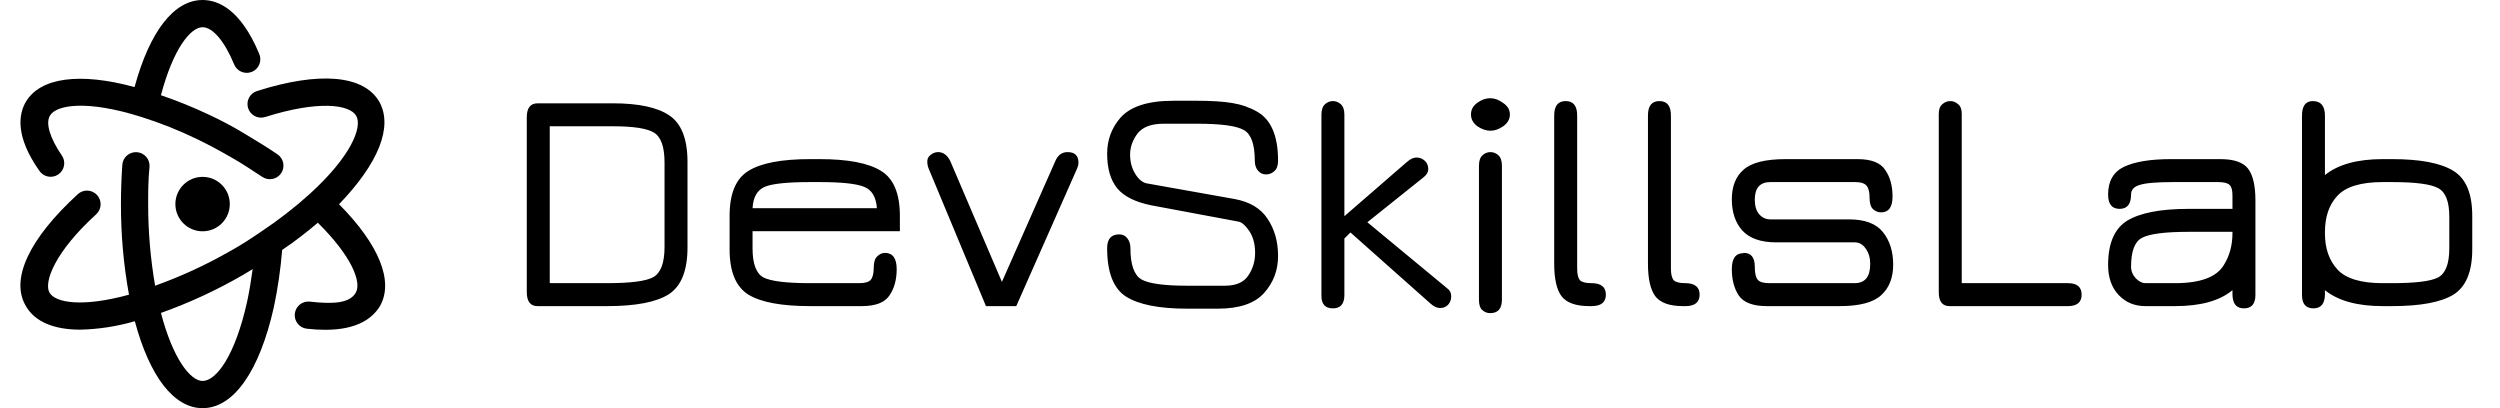 <svg width="245" height="40" viewBox="0 0 245 40" fill="none" xmlns="http://www.w3.org/2000/svg">
<path d="M19.853 2.667C20.827 2.667 21.987 4 22.933 6.28C22.997 6.448 23.094 6.601 23.218 6.731C23.342 6.86 23.491 6.963 23.656 7.034C23.821 7.104 23.999 7.141 24.178 7.141C24.358 7.141 24.535 7.105 24.7 7.035C24.866 6.965 25.015 6.862 25.14 6.733C25.264 6.604 25.361 6.451 25.425 6.284C25.49 6.116 25.519 5.937 25.512 5.758C25.506 5.579 25.463 5.402 25.387 5.24C23.573 0.907 21.373 0 19.853 0C17.04 0 14.667 3.093 13.187 8.533C7.853 7.08 3.947 7.573 2.52 10C1.827 11.213 1.48 13.36 3.853 16.733C3.951 16.88 4.077 17.006 4.224 17.104C4.371 17.201 4.536 17.269 4.709 17.303C4.883 17.336 5.061 17.335 5.234 17.299C5.406 17.263 5.57 17.193 5.716 17.094C5.861 16.994 5.986 16.866 6.082 16.718C6.178 16.57 6.243 16.404 6.275 16.231C6.306 16.057 6.303 15.879 6.265 15.706C6.227 15.534 6.155 15.371 6.053 15.227C4.893 13.533 4.453 12.08 4.893 11.333C5.533 10.24 8.6 9.8 13.827 11.453C15.709 12.045 17.545 12.776 19.32 13.64C20.293 14.107 21.32 14.653 22.56 15.36C23.8 16.067 24.72 16.693 25.68 17.32C25.824 17.422 25.987 17.493 26.16 17.531C26.332 17.569 26.51 17.573 26.684 17.541C26.858 17.51 27.023 17.444 27.171 17.349C27.319 17.253 27.447 17.128 27.547 16.983C27.646 16.837 27.716 16.673 27.752 16.5C27.788 16.328 27.789 16.149 27.756 15.976C27.722 15.803 27.655 15.638 27.557 15.491C27.459 15.344 27.333 15.218 27.187 15.12C26.173 14.427 25.107 13.787 23.893 13.053C22.68 12.32 21.507 11.72 20.48 11.24C18.948 10.517 17.377 9.88 15.773 9.333C16.973 4.773 18.68 2.667 19.853 2.667Z" fill="black"/>
<path d="M37.187 10C35.667 7.333 31.28 6.987 25.187 8.92C24.849 9.026 24.567 9.262 24.403 9.576C24.24 9.89 24.207 10.256 24.313 10.593C24.419 10.931 24.655 11.213 24.969 11.377C25.283 11.54 25.649 11.573 25.987 11.467C31.213 9.813 34.267 10.24 34.907 11.347C35.547 12.453 34.387 15.347 30.333 19.027C28.859 20.353 27.291 21.569 25.64 22.667C24.68 23.32 23.667 24 22.52 24.627C20.183 25.963 17.734 27.092 15.2 28C14.745 25.358 14.517 22.681 14.52 20C14.52 18.867 14.52 17.667 14.653 16.333C14.676 15.98 14.558 15.631 14.324 15.365C14.09 15.099 13.76 14.936 13.407 14.913C13.053 14.89 12.705 15.009 12.438 15.243C12.172 15.476 12.01 15.806 11.987 16.16C11.893 17.493 11.853 18.827 11.853 20.013C11.847 22.987 12.11 25.954 12.64 28.88C8.12 30.12 5.44 29.693 4.853 28.68C4.267 27.667 5.373 24.68 9.427 21C9.688 20.761 9.844 20.428 9.861 20.075C9.877 19.721 9.752 19.375 9.513 19.113C9.275 18.852 8.942 18.695 8.588 18.679C8.234 18.663 7.888 18.788 7.627 19.027C2.88 23.373 0.96 27.373 2.547 30.013C3.427 31.533 5.28 32.307 7.88 32.307C9.686 32.262 11.478 31.984 13.213 31.48C14.667 36.907 17.053 40 19.853 40C22.893 40 25.427 36.387 26.84 30.093C27.228 28.246 27.5 26.375 27.653 24.493C28.987 23.6 30.107 22.707 31.147 21.827C34.48 25.12 35.453 27.653 34.867 28.68C34.28 29.707 32.707 29.827 30.373 29.56C30.199 29.54 30.022 29.554 29.854 29.602C29.685 29.65 29.527 29.73 29.39 29.839C29.252 29.948 29.138 30.084 29.052 30.237C28.967 30.39 28.913 30.559 28.893 30.733C28.873 30.908 28.887 31.084 28.935 31.253C28.983 31.422 29.064 31.579 29.173 31.717C29.282 31.854 29.417 31.969 29.57 32.054C29.724 32.139 29.892 32.194 30.067 32.213C30.673 32.284 31.283 32.32 31.893 32.32C35.107 32.32 36.547 31.12 37.227 30.013C38.627 27.573 37.147 23.973 33.227 20.013C37.093 16 38.52 12.44 37.187 10ZM19.853 37.333C18.68 37.333 16.96 35.213 15.773 30.667C18.576 29.669 21.281 28.415 23.853 26.92L24.76 26.373C24.613 27.467 24.44 28.52 24.227 29.52C23.04 34.893 21.187 37.333 19.853 37.333Z" fill="black"/>
<path d="M19.853 22.667C21.326 22.667 22.52 21.473 22.52 20C22.52 18.527 21.326 17.333 19.853 17.333C18.381 17.333 17.187 18.527 17.187 20C17.187 21.473 18.381 22.667 19.853 22.667Z" fill="black"/>
<path d="M67.375 15.875V24.25C67.375 26.521 66.76 28.052 65.531 28.844C64.302 29.615 62.292 30 59.5 30H52.688C51.979 30 51.625 29.542 51.625 28.625V11.5C51.625 10.583 51.979 10.125 52.688 10.125H60.062C62.583 10.125 64.427 10.521 65.594 11.312C66.781 12.104 67.375 13.625 67.375 15.875ZM65.125 24.188V15.938C65.125 14.396 64.781 13.417 64.094 13C63.427 12.583 62.083 12.375 60.062 12.375H53.875V27.75H59.5C61.812 27.75 63.323 27.552 64.031 27.156C64.76 26.74 65.125 25.75 65.125 24.188ZM88.188 21.156V22.656H73.75V24.344C73.75 25.844 74.104 26.792 74.812 27.188C75.542 27.562 77.073 27.75 79.406 27.75H84.219C84.781 27.75 85.156 27.635 85.344 27.406C85.531 27.177 85.625 26.792 85.625 26.25C85.625 25.708 85.74 25.333 85.969 25.125C86.198 24.896 86.458 24.781 86.75 24.781C87.5 24.802 87.875 25.333 87.875 26.375C87.875 27.417 87.635 28.281 87.156 28.969C86.698 29.656 85.792 30 84.438 30H79.406C76.594 30 74.573 29.625 73.344 28.875C72.115 28.104 71.5 26.625 71.5 24.438V21.156C71.5 18.969 72.115 17.5 73.344 16.75C74.573 15.979 76.594 15.594 79.406 15.594H80.312C83.104 15.594 85.115 15.979 86.344 16.75C87.573 17.5 88.188 18.969 88.188 21.156ZM80.312 17.844H79.406C77.156 17.844 75.667 18 74.938 18.312C74.208 18.625 73.812 19.323 73.75 20.406H85.938C85.854 19.302 85.438 18.604 84.688 18.312C83.938 18 82.479 17.844 80.312 17.844ZM96.625 30L91 16.5C90.917 16.292 90.875 16.062 90.875 15.812C90.875 15.562 90.979 15.354 91.188 15.188C91.417 15 91.667 14.906 91.938 14.906C92.438 14.906 92.833 15.198 93.125 15.781L98.188 27.625L103.438 15.75C103.688 15.188 104.083 14.906 104.625 14.906C105.333 14.906 105.688 15.25 105.688 15.938C105.688 16.125 105.646 16.312 105.562 16.5L99.594 30H96.625ZM114.031 12.125C112.823 12.125 111.969 12.448 111.469 13.094C110.99 13.74 110.75 14.427 110.75 15.156C110.75 15.865 110.917 16.49 111.25 17.031C111.583 17.573 111.958 17.885 112.375 17.969L120.969 19.5C122.469 19.771 123.552 20.417 124.219 21.438C124.906 22.458 125.25 23.677 125.25 25.094C125.25 26.49 124.792 27.698 123.875 28.719C122.958 29.74 121.448 30.25 119.344 30.25H116.344C113.594 30.25 111.594 29.854 110.344 29.062C109.115 28.271 108.5 26.688 108.5 24.312C108.5 23.417 108.896 22.969 109.688 22.969C110.021 22.969 110.281 23.094 110.469 23.344C110.677 23.594 110.781 23.917 110.781 24.312C110.781 25.917 111.135 26.938 111.844 27.375C112.573 27.792 114.073 28 116.344 28H120.031C121.115 28 121.875 27.677 122.312 27.031C122.771 26.365 123 25.615 123 24.781C123 23.927 122.812 23.219 122.438 22.656C122.062 22.094 121.708 21.781 121.375 21.719L112.844 20.125C111.281 19.812 110.167 19.26 109.5 18.469C108.833 17.656 108.5 16.521 108.5 15.062C108.5 13.729 108.927 12.562 109.781 11.562C110.76 10.438 112.49 9.875 114.969 9.875H117.344C118.74 9.875 119.875 9.948 120.75 10.094C121.646 10.24 122.458 10.521 123.188 10.938C124.562 11.708 125.25 13.312 125.25 15.75C125.25 16.229 125.125 16.573 124.875 16.781C124.646 16.99 124.375 17.094 124.062 17.094C123.75 17.094 123.49 16.969 123.281 16.719C123.073 16.469 122.969 16.146 122.969 15.75C122.969 14.146 122.615 13.146 121.906 12.75C121.198 12.333 119.677 12.125 117.344 12.125H114.031ZM141.781 28.219C142.073 28.427 142.219 28.698 142.219 29.031C142.219 29.365 142.115 29.646 141.906 29.875C141.698 30.083 141.438 30.188 141.125 30.188C140.833 30.188 140.521 30.042 140.188 29.75L132.344 22.781L131.75 23.375V28.906C131.75 29.781 131.375 30.219 130.625 30.219C129.875 30.219 129.5 29.812 129.5 29V11.25C129.5 10.771 129.615 10.427 129.844 10.219C130.073 10.01 130.333 9.906 130.625 9.906C130.917 9.906 131.177 10.01 131.406 10.219C131.635 10.427 131.75 10.771 131.75 11.25V21.188L137.875 15.875C138.208 15.583 138.521 15.438 138.812 15.438C139.125 15.438 139.396 15.542 139.625 15.75C139.854 15.958 139.969 16.229 139.969 16.562C139.969 16.875 139.802 17.156 139.469 17.406L134 21.781L141.781 28.219ZM144.938 16.25C144.938 15.771 145.052 15.427 145.281 15.219C145.51 15.01 145.771 14.906 146.062 14.906C146.354 14.906 146.615 15.01 146.844 15.219C147.073 15.427 147.188 15.771 147.188 16.25V29.375C147.188 30.25 146.802 30.688 146.031 30.688C145.74 30.688 145.479 30.583 145.25 30.375C145.042 30.188 144.938 29.854 144.938 29.375V16.25ZM147.312 12.375C146.896 12.667 146.479 12.812 146.062 12.812C145.646 12.812 145.219 12.667 144.781 12.375C144.365 12.062 144.156 11.677 144.156 11.219C144.156 10.76 144.354 10.385 144.75 10.094C145.167 9.781 145.594 9.625 146.031 9.625C146.469 9.625 146.896 9.781 147.312 10.094C147.75 10.385 147.969 10.76 147.969 11.219C147.969 11.677 147.75 12.062 147.312 12.375ZM155.969 30H155.75C154.438 30 153.531 29.677 153.031 29.031C152.552 28.385 152.312 27.323 152.312 25.844V11.312C152.312 10.375 152.688 9.906 153.438 9.906C154.188 9.906 154.562 10.375 154.562 11.312V26.312C154.562 26.875 154.656 27.26 154.844 27.469C155.031 27.656 155.406 27.75 155.969 27.75C156.906 27.75 157.375 28.125 157.375 28.875C157.375 29.625 156.906 30 155.969 30ZM165.156 30H164.938C163.625 30 162.719 29.677 162.219 29.031C161.74 28.385 161.5 27.323 161.5 25.844V11.312C161.5 10.375 161.875 9.906 162.625 9.906C163.375 9.906 163.75 10.375 163.75 11.312V26.312C163.75 26.875 163.844 27.26 164.031 27.469C164.219 27.656 164.594 27.75 165.156 27.75C166.094 27.75 166.562 28.125 166.562 28.875C166.562 29.625 166.094 30 165.156 30ZM173.156 30C171.802 30 170.885 29.656 170.406 28.969C169.948 28.281 169.719 27.417 169.719 26.375C169.719 25.333 170.094 24.812 170.844 24.812C170.844 24.812 170.854 24.802 170.875 24.781C171.604 24.781 171.969 25.229 171.969 26.125C171.969 26.75 172.062 27.177 172.25 27.406C172.438 27.635 172.812 27.75 173.375 27.75H181.75C182.771 27.75 183.281 27.125 183.281 25.875C183.281 25.271 183.135 24.771 182.844 24.375C182.573 23.958 182.208 23.75 181.75 23.75H174.062C172.562 23.75 171.458 23.365 170.75 22.594C170.062 21.823 169.719 20.802 169.719 19.531C169.719 18.26 170.104 17.292 170.875 16.625C171.646 15.938 173.021 15.594 175 15.594H182.031C183.385 15.594 184.292 15.948 184.75 16.656C185.229 17.344 185.469 18.208 185.469 19.25C185.469 20.292 185.094 20.812 184.344 20.812C184.052 20.812 183.792 20.708 183.562 20.5C183.333 20.292 183.219 19.917 183.219 19.375C183.219 18.833 183.125 18.448 182.938 18.219C182.75 17.969 182.375 17.844 181.812 17.844H173.5C172.479 17.844 171.969 18.417 171.969 19.562C171.969 20.188 172.115 20.667 172.406 21C172.698 21.333 173.062 21.5 173.5 21.5H181.219C182.76 21.5 183.865 21.917 184.531 22.75C185.198 23.583 185.531 24.646 185.531 25.938C185.531 27.229 185.135 28.229 184.344 28.938C183.573 29.646 182.219 30 180.281 30H173.156ZM191.062 30C190.354 30 190 29.552 190 28.656V11.156C190 10.719 190.115 10.406 190.344 10.219C190.573 10.01 190.833 9.906 191.125 9.906C191.417 9.906 191.677 10.01 191.906 10.219C192.135 10.406 192.25 10.719 192.25 11.156V27.75H202.656C203.552 27.75 204 28.125 204 28.875C204 29.625 203.552 30 202.656 30H191.062ZM214.5 20.469H218.781V19.156C218.781 18.635 218.688 18.292 218.5 18.125C218.312 17.938 217.938 17.844 217.375 17.844H212.969C211.344 17.844 210.25 17.938 209.688 18.125C209.125 18.292 208.844 18.604 208.844 19.062C208.844 20 208.469 20.469 207.719 20.469C206.969 20.469 206.594 20 206.594 19.062C206.594 17.75 207.115 16.844 208.156 16.344C209.219 15.844 210.75 15.594 212.75 15.594H217.594C218.927 15.594 219.833 15.906 220.312 16.531C220.792 17.156 221.031 18.198 221.031 19.656V28.906C221.031 29.781 220.656 30.219 219.906 30.219C219.156 30.219 218.781 29.75 218.781 28.812V28.438C217.531 29.479 215.656 30 213.156 30H210.25C209.188 30 208.312 29.635 207.625 28.906C206.938 28.177 206.594 27.198 206.594 25.969C206.594 23.844 207.219 22.396 208.469 21.625C209.74 20.854 211.75 20.469 214.5 20.469ZM218.781 22.719H214.5C212.167 22.719 210.635 22.917 209.906 23.312C209.198 23.688 208.844 24.625 208.844 26.125C208.844 26.562 209 26.948 209.312 27.281C209.625 27.594 209.938 27.75 210.25 27.75H213.156C215.635 27.75 217.229 27.156 217.938 25.969C218.5 25.073 218.781 24.031 218.781 22.844C218.781 22.802 218.781 22.76 218.781 22.719ZM227.844 17.156C229.135 16.115 231.021 15.594 233.5 15.594H234.406C237.198 15.594 239.208 15.979 240.438 16.75C241.667 17.5 242.281 18.969 242.281 21.156V24.438C242.281 26.625 241.667 28.104 240.438 28.875C239.208 29.625 237.198 30 234.406 30H233.5C231.021 30 229.135 29.479 227.844 28.438V28.812C227.844 29.75 227.469 30.219 226.719 30.219C225.969 30.219 225.594 29.781 225.594 28.906V11.344C225.594 10.385 225.948 9.906 226.656 9.906C227.448 9.906 227.844 10.385 227.844 11.344V17.156ZM233.5 17.844C231.375 17.844 229.896 18.292 229.062 19.188C228.25 20.062 227.844 21.25 227.844 22.75V22.875C227.844 24.354 228.26 25.542 229.094 26.438C229.927 27.312 231.396 27.75 233.5 27.75H234.406C236.719 27.75 238.229 27.562 238.938 27.188C239.667 26.792 240.031 25.844 240.031 24.344V21.25C240.031 19.75 239.667 18.812 238.938 18.438C238.229 18.042 236.719 17.844 234.406 17.844H233.5Z" fill="black"/>
</svg>

